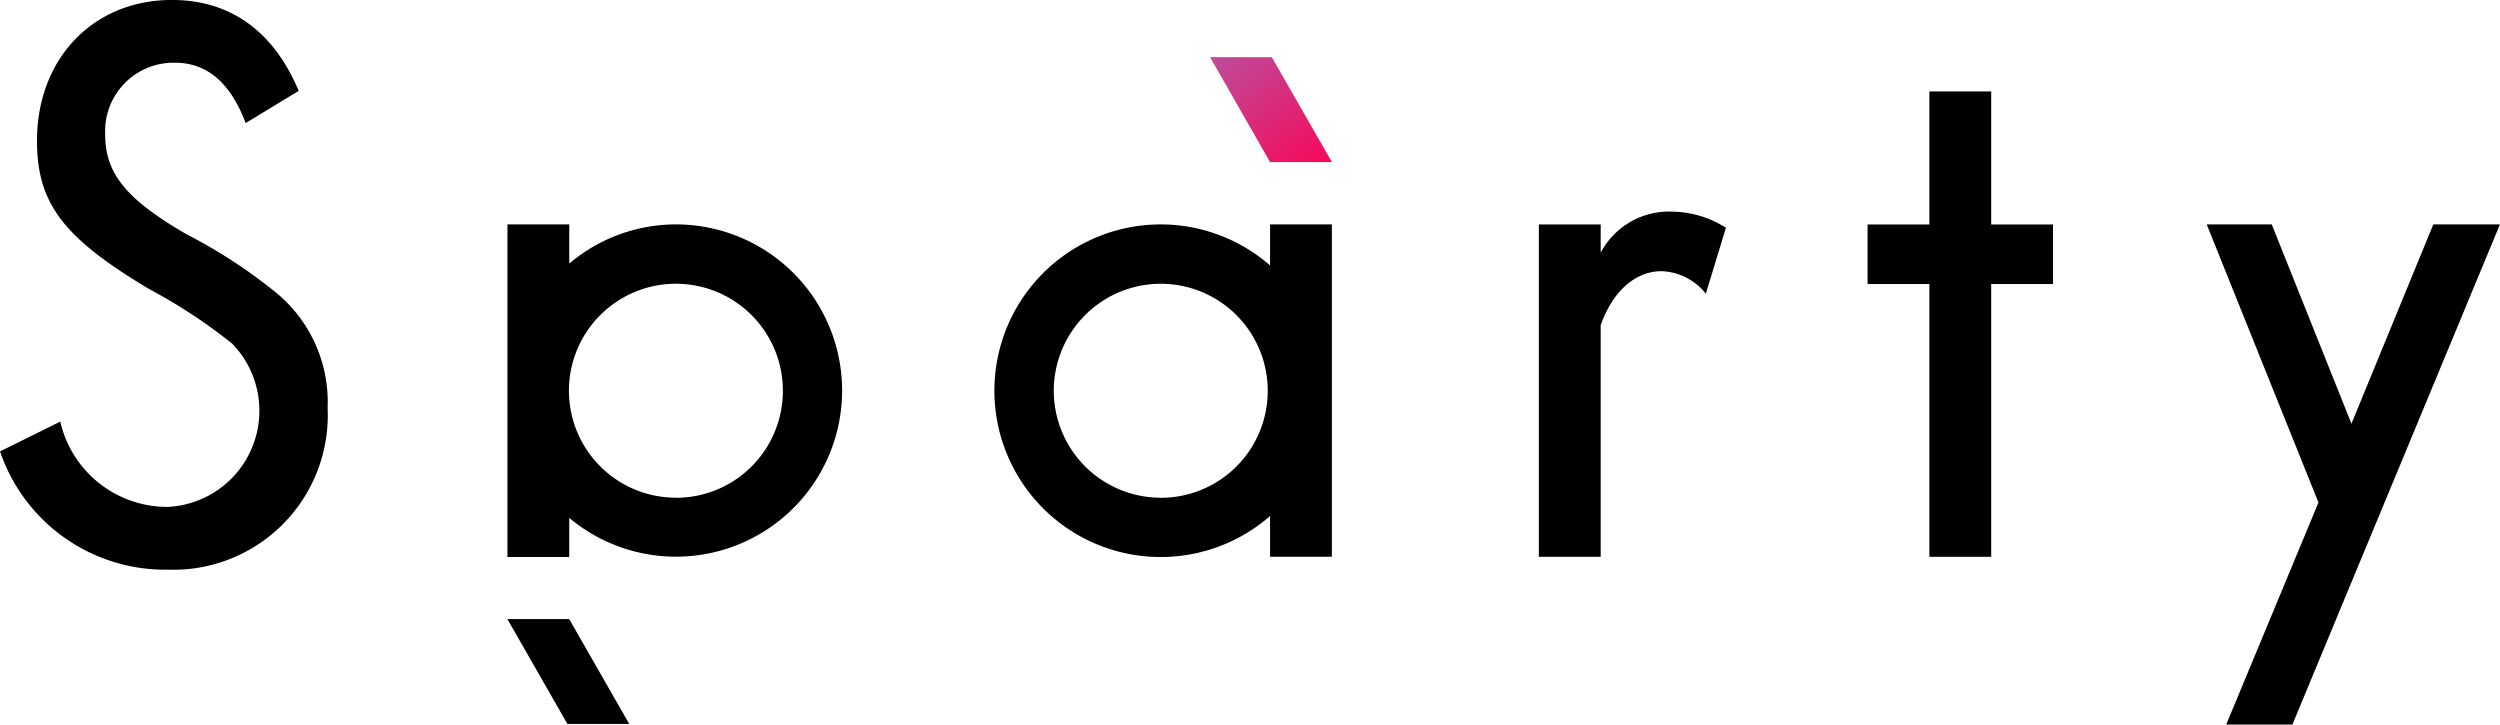 <svg xmlns="http://www.w3.org/2000/svg" width="138" height="40" viewBox="0 0 138 40"><defs><linearGradient id="a" x1=".035" y1="-.041" x2=".965" y2="1.041" gradientUnits="objectBoundingBox"><stop offset="0" stop-color="#bc4e9c"/><stop offset="1" stop-color="#f80759"/></linearGradient></defs><path data-name="パス 1" d="M952.674 484.208l3.314 5.792h3.412l-3.314-5.788z" transform="translate(-885.881 -481.055)" fill="url(#a)"/><path data-name="パス 2" d="M15.201 16.123a28.694 28.694 0 00-4.919-3.2c-3.368-1.954-4.476-3.376-4.476-5.507a3.777 3.777 0 013.856-3.953c1.773 0 3.058 1.11 3.9 3.331l2.925-1.777c-1.374-3.287-3.767-5.019-7-5.019-4.343 0-7.445 3.242-7.445 7.773 0 3.464 1.462 5.375 6.249 8.217a29.616 29.616 0 014.52 2.976 5.315 5.315 0 01-3.545 9.017 6.063 6.063 0 01-5.939-4.708L.003 24.917a9.623 9.623 0 009.262 6.529 8.527 8.527 0 008.819-8.928 7.806 7.806 0 00-2.883-6.395z"/><path data-name="パス 3" d="M88.358 13.947v-1.555h-3.413v18.344h3.413V17.945c.665-1.866 1.906-2.976 3.368-2.976a3.279 3.279 0 012.437 1.243l1.108-3.642a5.7 5.7 0 00-2.97-.888 4.266 4.266 0 00-3.943 2.265z"/><path data-name="パス 4" d="M109.914 5.048h-3.412v7.344h-3.412v3.287h3.412v15.057h3.412V15.679h3.412v-3.287h-3.412z"/><path data-name="パス 5" d="M129.8 23.387l-4.4-11h-3.59l6.169 15.351-5.092 12.257h3.654l11.456-27.608h-3.678z"/><path data-name="パス 6" d="M37.323 12.387a9.108 9.108 0 00-5.9 2.163v-2.163h-3.412v18.361h3.412v-2.161a9.171 9.171 0 105.9-16.2zm0 15.086a5.905 5.905 0 115.892-5.905 5.9 5.9 0 01-5.892 5.91z"/><path data-name="パス 7" d="M28.007 34.173l3.314 5.788h3.412l-3.314-5.788z"/><path data-name="パス 8" d="M70.107 13.987v.665a9.18 9.18 0 100 13.832v2.247h3.412V12.387h-3.412zm-6.02 13.487a5.905 5.905 0 115.892-5.905 5.9 5.9 0 01-5.892 5.909z"/></svg>